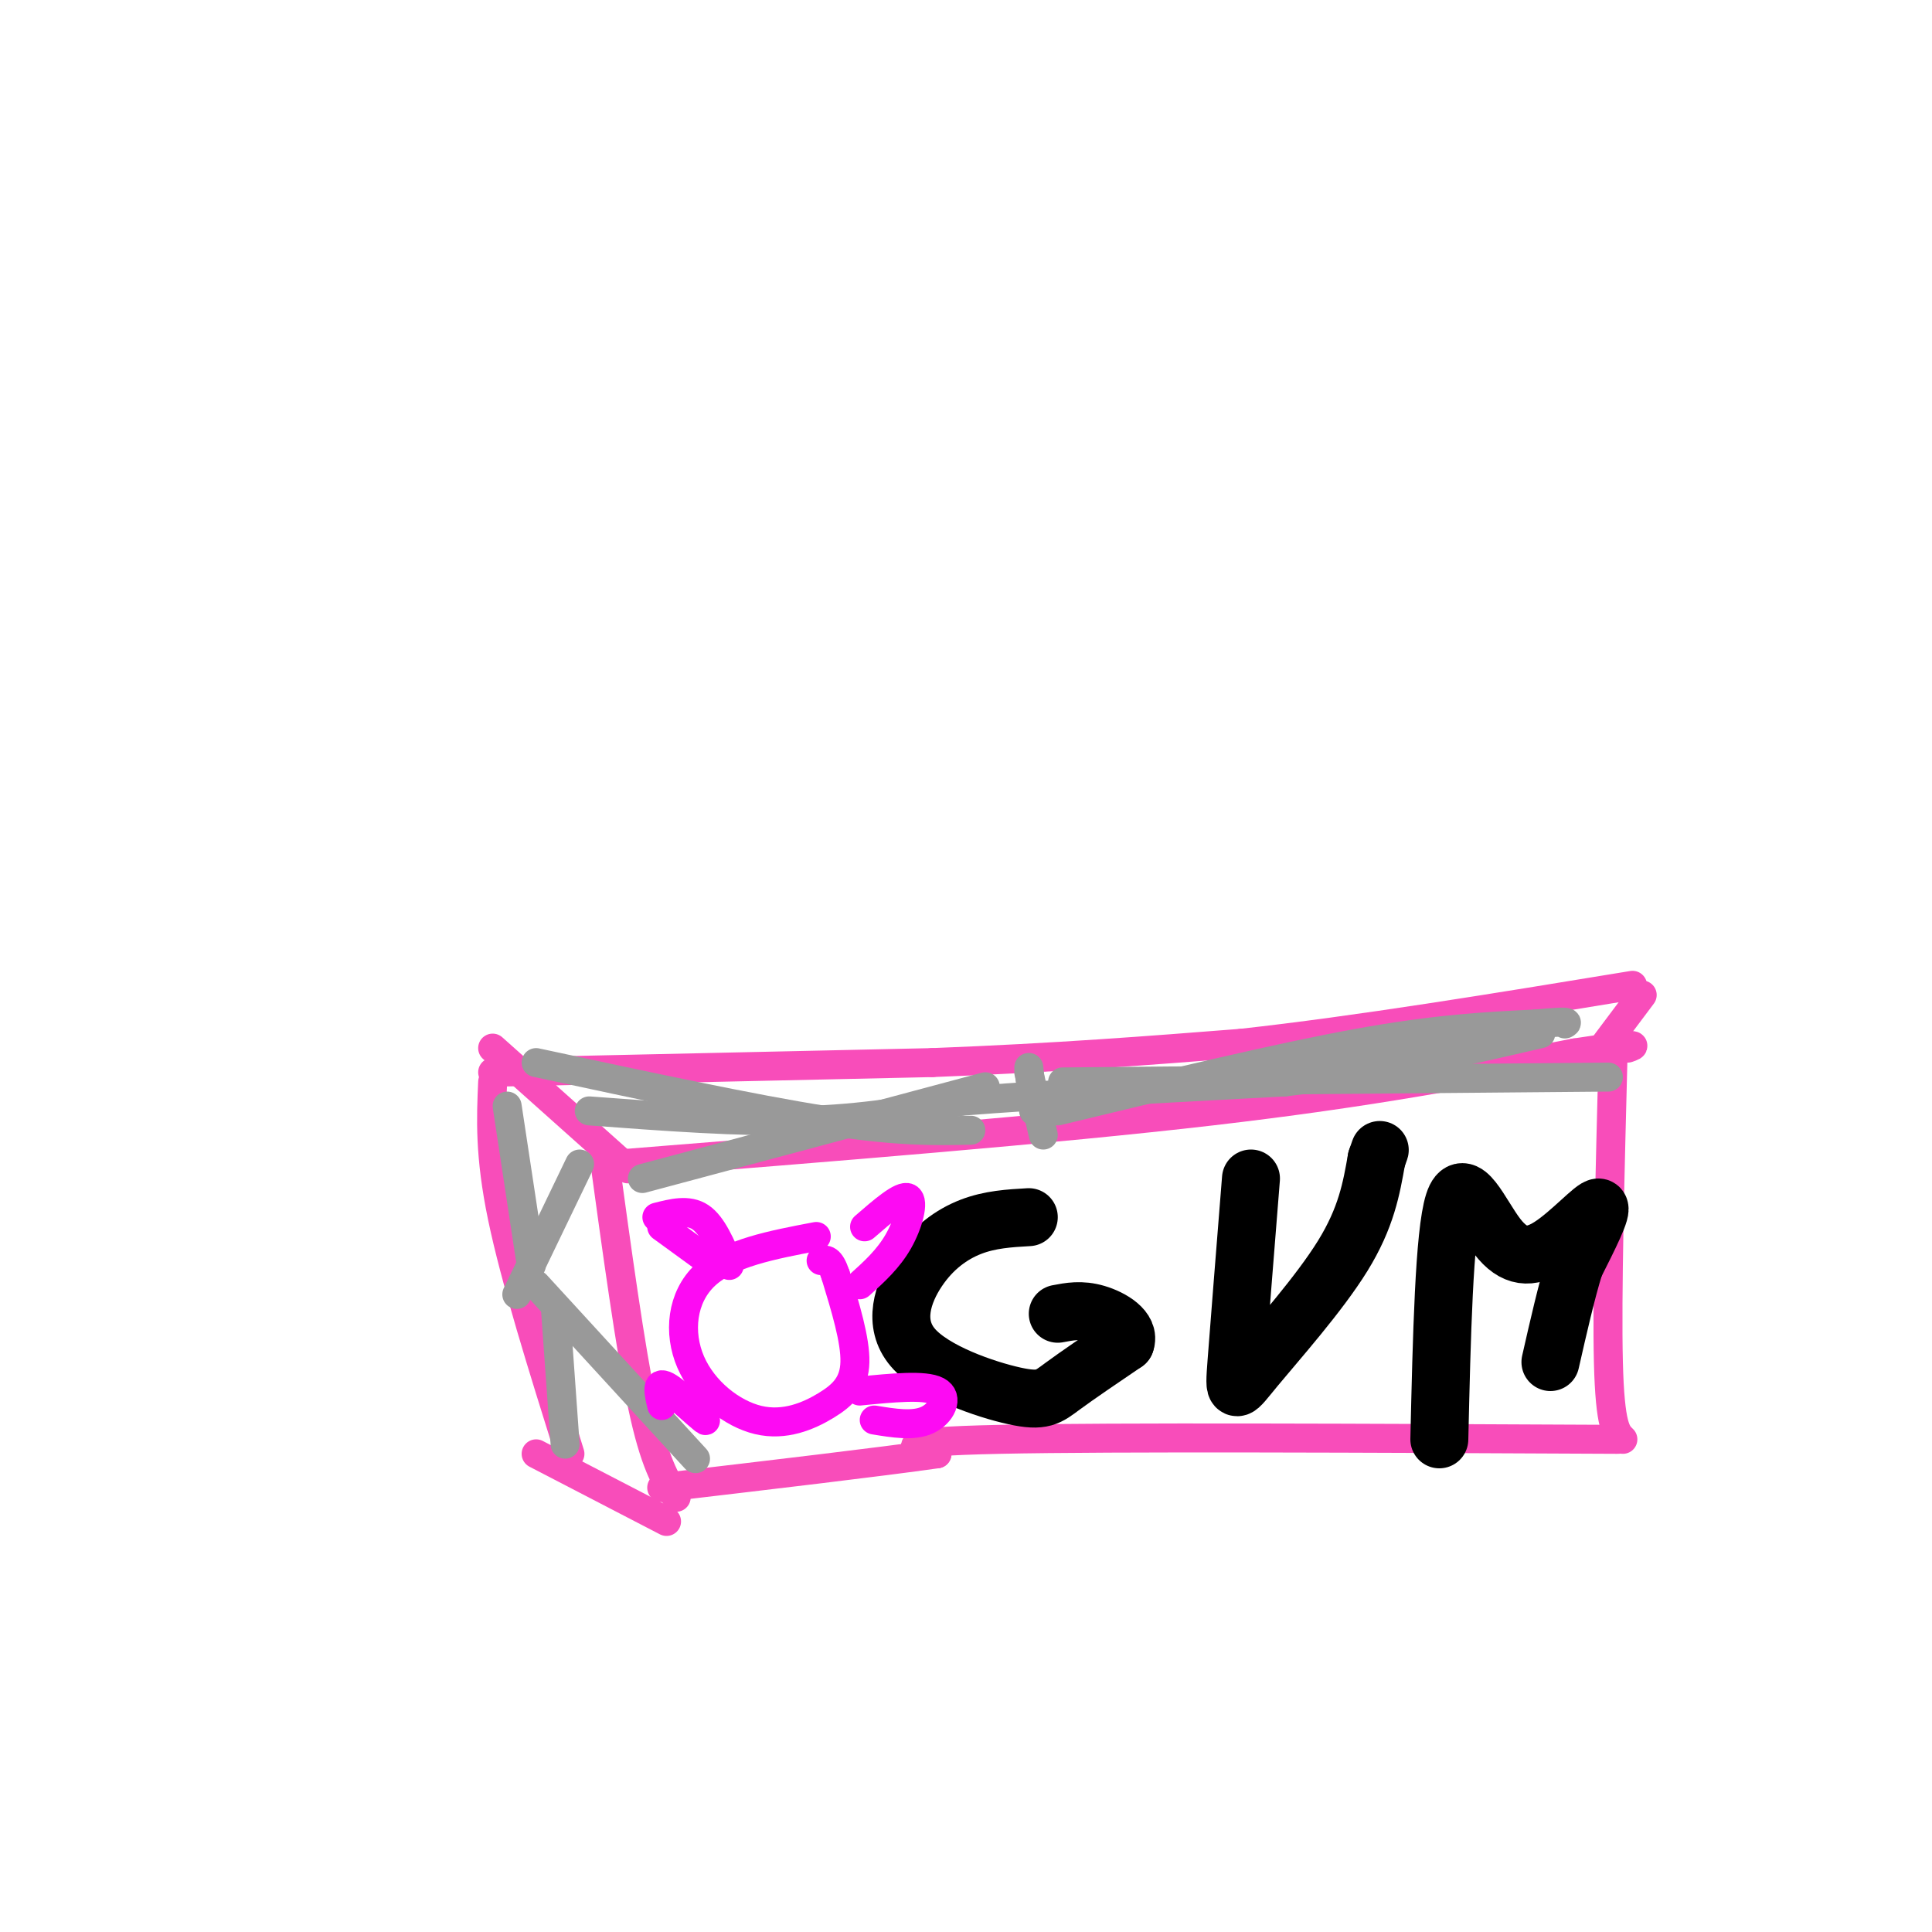 <svg viewBox='0 0 400 400' version='1.1' xmlns='http://www.w3.org/2000/svg' xmlns:xlink='http://www.w3.org/1999/xlink'><g fill='none' stroke='#F84DBA' stroke-width='6' stroke-linecap='round' stroke-linejoin='round'><path d='M140,310c-2.250,-3.583 -4.500,-7.167 -7,-19c-2.500,-11.833 -5.250,-31.917 -8,-52'/><path d='M128,241c45.000,-3.583 90.000,-7.167 123,-11c33.000,-3.833 54.000,-7.917 75,-12'/><path d='M326,218c14.333,-2.167 12.667,-1.583 11,-1'/><path d='M334,217c-0.667,25.750 -1.333,51.500 -1,65c0.333,13.500 1.667,14.750 3,16'/><path d='M335,298c-52.250,-0.250 -104.500,-0.500 -128,0c-23.500,0.500 -18.250,1.750 -13,3'/><path d='M194,301c-11.667,1.667 -34.333,4.333 -57,7'/><path d='M138,315c0.000,0.000 -27.000,-14.000 -27,-14'/><path d='M118,301c-5.667,-18.083 -11.333,-36.167 -14,-49c-2.667,-12.833 -2.333,-20.417 -2,-28'/><path d='M102,217c0.000,0.000 28.000,25.000 28,25'/><path d='M102,222c0.000,0.000 91.000,-2.000 91,-2'/><path d='M193,220c25.833,-1.000 44.917,-2.500 64,-4'/><path d='M257,216c24.167,-2.667 52.583,-7.333 81,-12'/><path d='M340,206c0.000,0.000 -12.000,16.000 -12,16'/></g>
<g fill='none' stroke='#000000' stroke-width='12' stroke-linecap='round' stroke-linejoin='round'><path d='M213,252c-4.011,0.230 -8.022,0.460 -12,2c-3.978,1.540 -7.922,4.391 -11,9c-3.078,4.609 -5.289,10.978 -1,16c4.289,5.022 15.078,8.698 21,10c5.922,1.302 6.978,0.229 10,-2c3.022,-2.229 8.011,-5.615 13,-9'/><path d='M233,278c1.044,-2.733 -2.844,-5.067 -6,-6c-3.156,-0.933 -5.578,-0.467 -8,0'/><path d='M259,244c-1.226,15.381 -2.452,30.762 -3,38c-0.548,7.238 -0.417,6.333 4,1c4.417,-5.333 13.119,-15.095 18,-23c4.881,-7.905 5.940,-13.952 7,-20'/><path d='M285,240c1.167,-3.333 0.583,-1.667 0,0'/><path d='M298,298c0.494,-21.359 0.989,-42.718 3,-49c2.011,-6.282 5.539,2.512 9,7c3.461,4.488 6.855,4.670 11,2c4.145,-2.670 9.041,-8.191 10,-8c0.959,0.191 -2.021,6.096 -5,12'/><path d='M326,262c-1.667,5.333 -3.333,12.667 -5,20'/></g>
<g fill='none' stroke='#999999' stroke-width='6' stroke-linecap='round' stroke-linejoin='round'><path d='M120,241c0.000,0.000 -13.000,27.000 -13,27'/><path d='M111,266c0.000,0.000 33.000,36.000 33,36'/><path d='M117,299c0.000,0.000 -2.000,-28.000 -2,-28'/><path d='M110,262c0.000,0.000 -5.000,-33.000 -5,-33'/><path d='M122,230c15.583,1.167 31.167,2.333 44,2c12.833,-0.333 22.917,-2.167 33,-4'/><path d='M199,228c16.667,-1.333 41.833,-2.667 67,-4'/><path d='M266,224c20.000,-2.333 36.500,-6.167 53,-10'/><path d='M213,221c0.000,0.000 1.000,9.000 1,9'/><path d='M213,222c0.000,0.000 3.000,13.000 3,13'/><path d='M133,244c0.000,0.000 71.000,-19.000 71,-19'/><path d='M111,220c22.500,4.833 45.000,9.667 60,12c15.000,2.333 22.500,2.167 30,2'/><path d='M219,230c22.750,-5.500 45.500,-11.000 62,-14c16.500,-3.000 26.750,-3.500 37,-4'/><path d='M318,212c7.167,-0.667 6.583,-0.333 6,0'/><path d='M220,224c0.000,0.000 113.000,-1.000 113,-1'/></g>
<g fill='none' stroke='#FD0AF3' stroke-width='6' stroke-linecap='round' stroke-linejoin='round'><path d='M169,256c-9.056,1.720 -18.111,3.439 -23,8c-4.889,4.561 -5.611,11.962 -3,18c2.611,6.038 8.556,10.711 14,12c5.444,1.289 10.389,-0.807 14,-3c3.611,-2.193 5.889,-4.484 6,-9c0.111,-4.516 -1.944,-11.258 -4,-18'/><path d='M173,264c-1.167,-3.500 -2.083,-3.250 -3,-3'/><path d='M148,262c0.000,0.000 -11.000,-8.000 -11,-8'/><path d='M136,252c3.250,-0.833 6.500,-1.667 9,0c2.500,1.667 4.250,5.833 6,10'/><path d='M179,254c3.844,-3.333 7.689,-6.667 9,-6c1.311,0.667 0.089,5.333 -2,9c-2.089,3.667 -5.044,6.333 -8,9'/><path d='M181,294c4.067,0.667 8.133,1.333 11,0c2.867,-1.333 4.533,-4.667 2,-6c-2.533,-1.333 -9.267,-0.667 -16,0'/><path d='M139,288c3.822,3.400 7.644,6.800 7,6c-0.644,-0.800 -5.756,-5.800 -8,-7c-2.244,-1.200 -1.622,1.400 -1,4'/></g>
</svg>